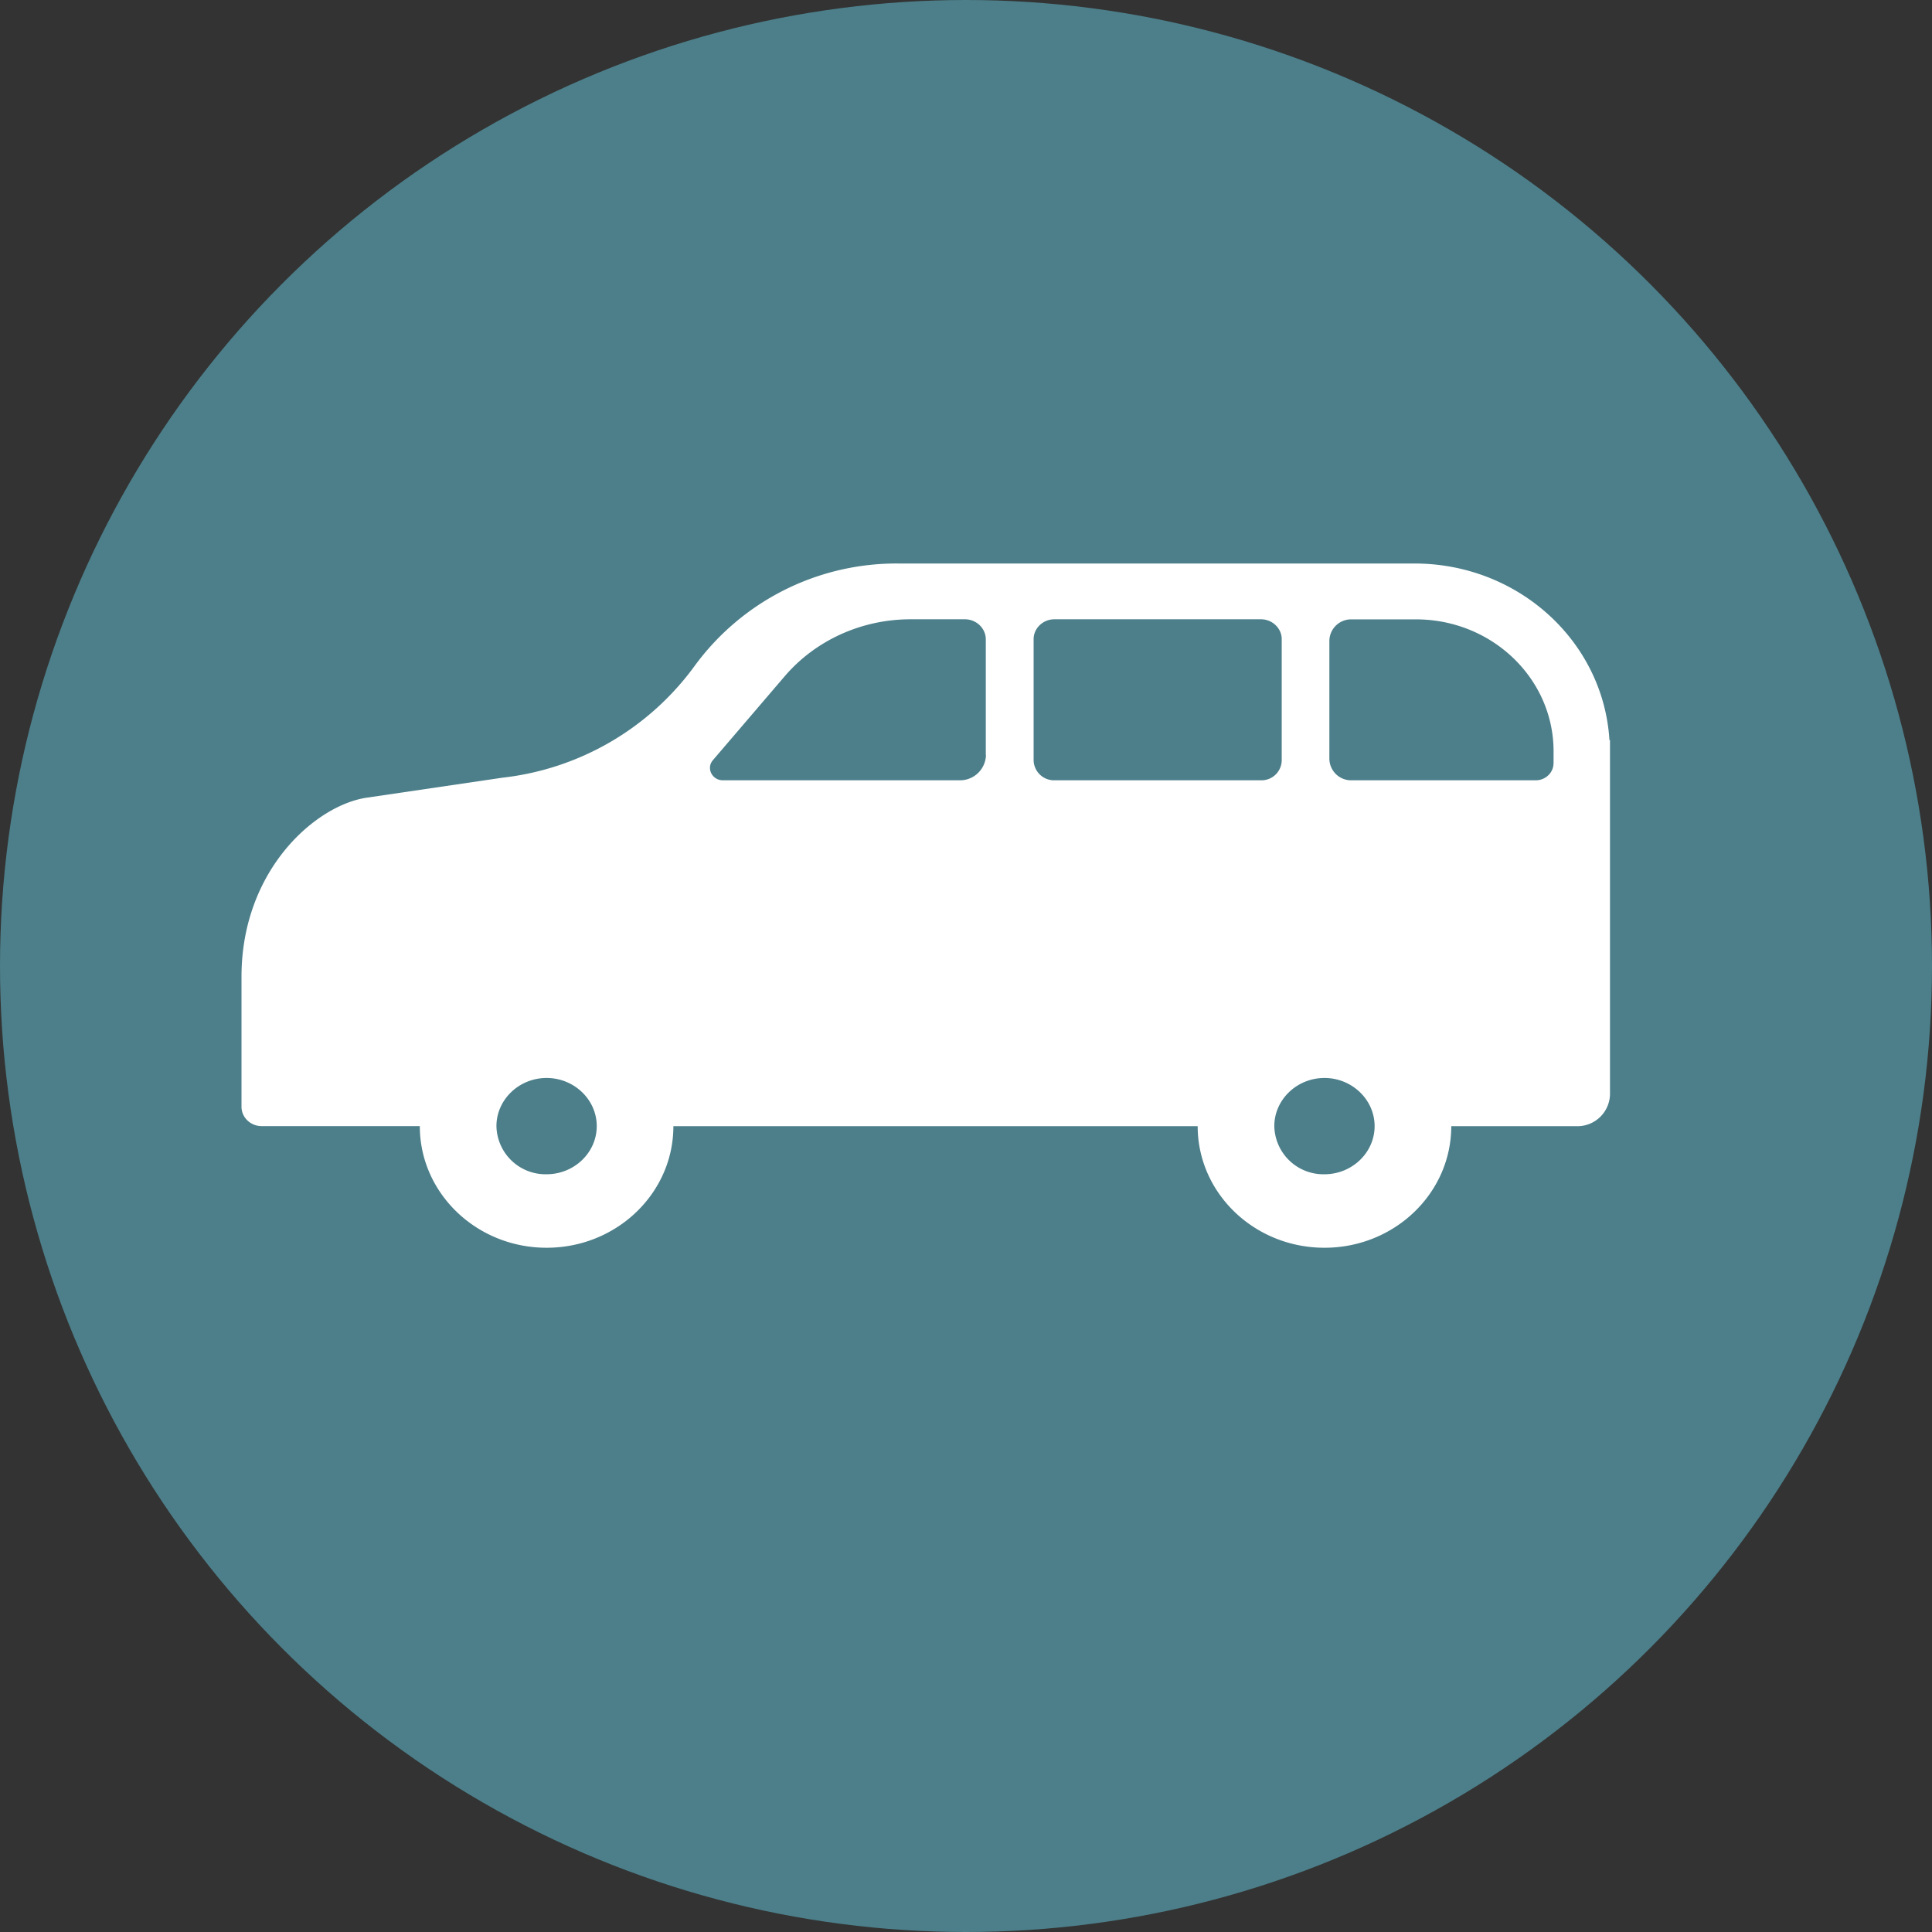 <svg width="24" height="24" viewBox="0 0 24 24" fill="none" xmlns="http://www.w3.org/2000/svg"><rect x="0" y="0" width="24" height="24" fill="#333333" stroke="none"/><circle cx="12" cy="12" r="12" fill="#4C7F8A"/><path d="M19.993 9.194C19.918 7.969 18.863 7 17.57 7h-6.416A3.105 3.105 0 0 0 8.63 8.271a3.427 3.427 0 0 1-2.39 1.39l-1.67.246c-.64.085-1.57.896-1.57 2.226v1.616c0 .132.113.24.25.24h1.965c0 .834.706 1.511 1.575 1.511.87 0 1.575-.677 1.575-1.51h6.513c0 .833.705 1.51 1.575 1.51s1.575-.677 1.575-1.51h1.561a.405.405 0 0 0 .411-.395V9.194h-.007ZM6.79 14.587a.61.61 0 0 1-.623-.598c0-.328.28-.598.623-.598.343 0 .623.27.623.598 0 .329-.28.598-.623.598Zm5.458-5.21a.322.322 0 0 1-.329.316H8.98c-.134 0-.21-.15-.124-.25l.89-1.04c.384-.45.959-.71 1.565-.71h.675c.143 0 .26.112.26.25v1.435h.003Zm.85.316a.254.254 0 0 1-.258-.246V7.939c0-.134.117-.246.257-.246h2.568c.14 0 .257.112.257.246v1.508a.251.251 0 0 1-.257.246h-2.568Zm3.355 4.894a.61.61 0 0 1-.623-.598c0-.328.28-.598.623-.598.342 0 .623.27.623.598 0 .329-.28.598-.623.598Zm2.845-5.104c0 .115-.1.21-.219.21h-2.287a.27.27 0 0 1-.278-.266V7.96a.27.27 0 0 1 .278-.266h.797c.946 0 1.71.736 1.71 1.639v.151Z" fill="#fff"/></svg>